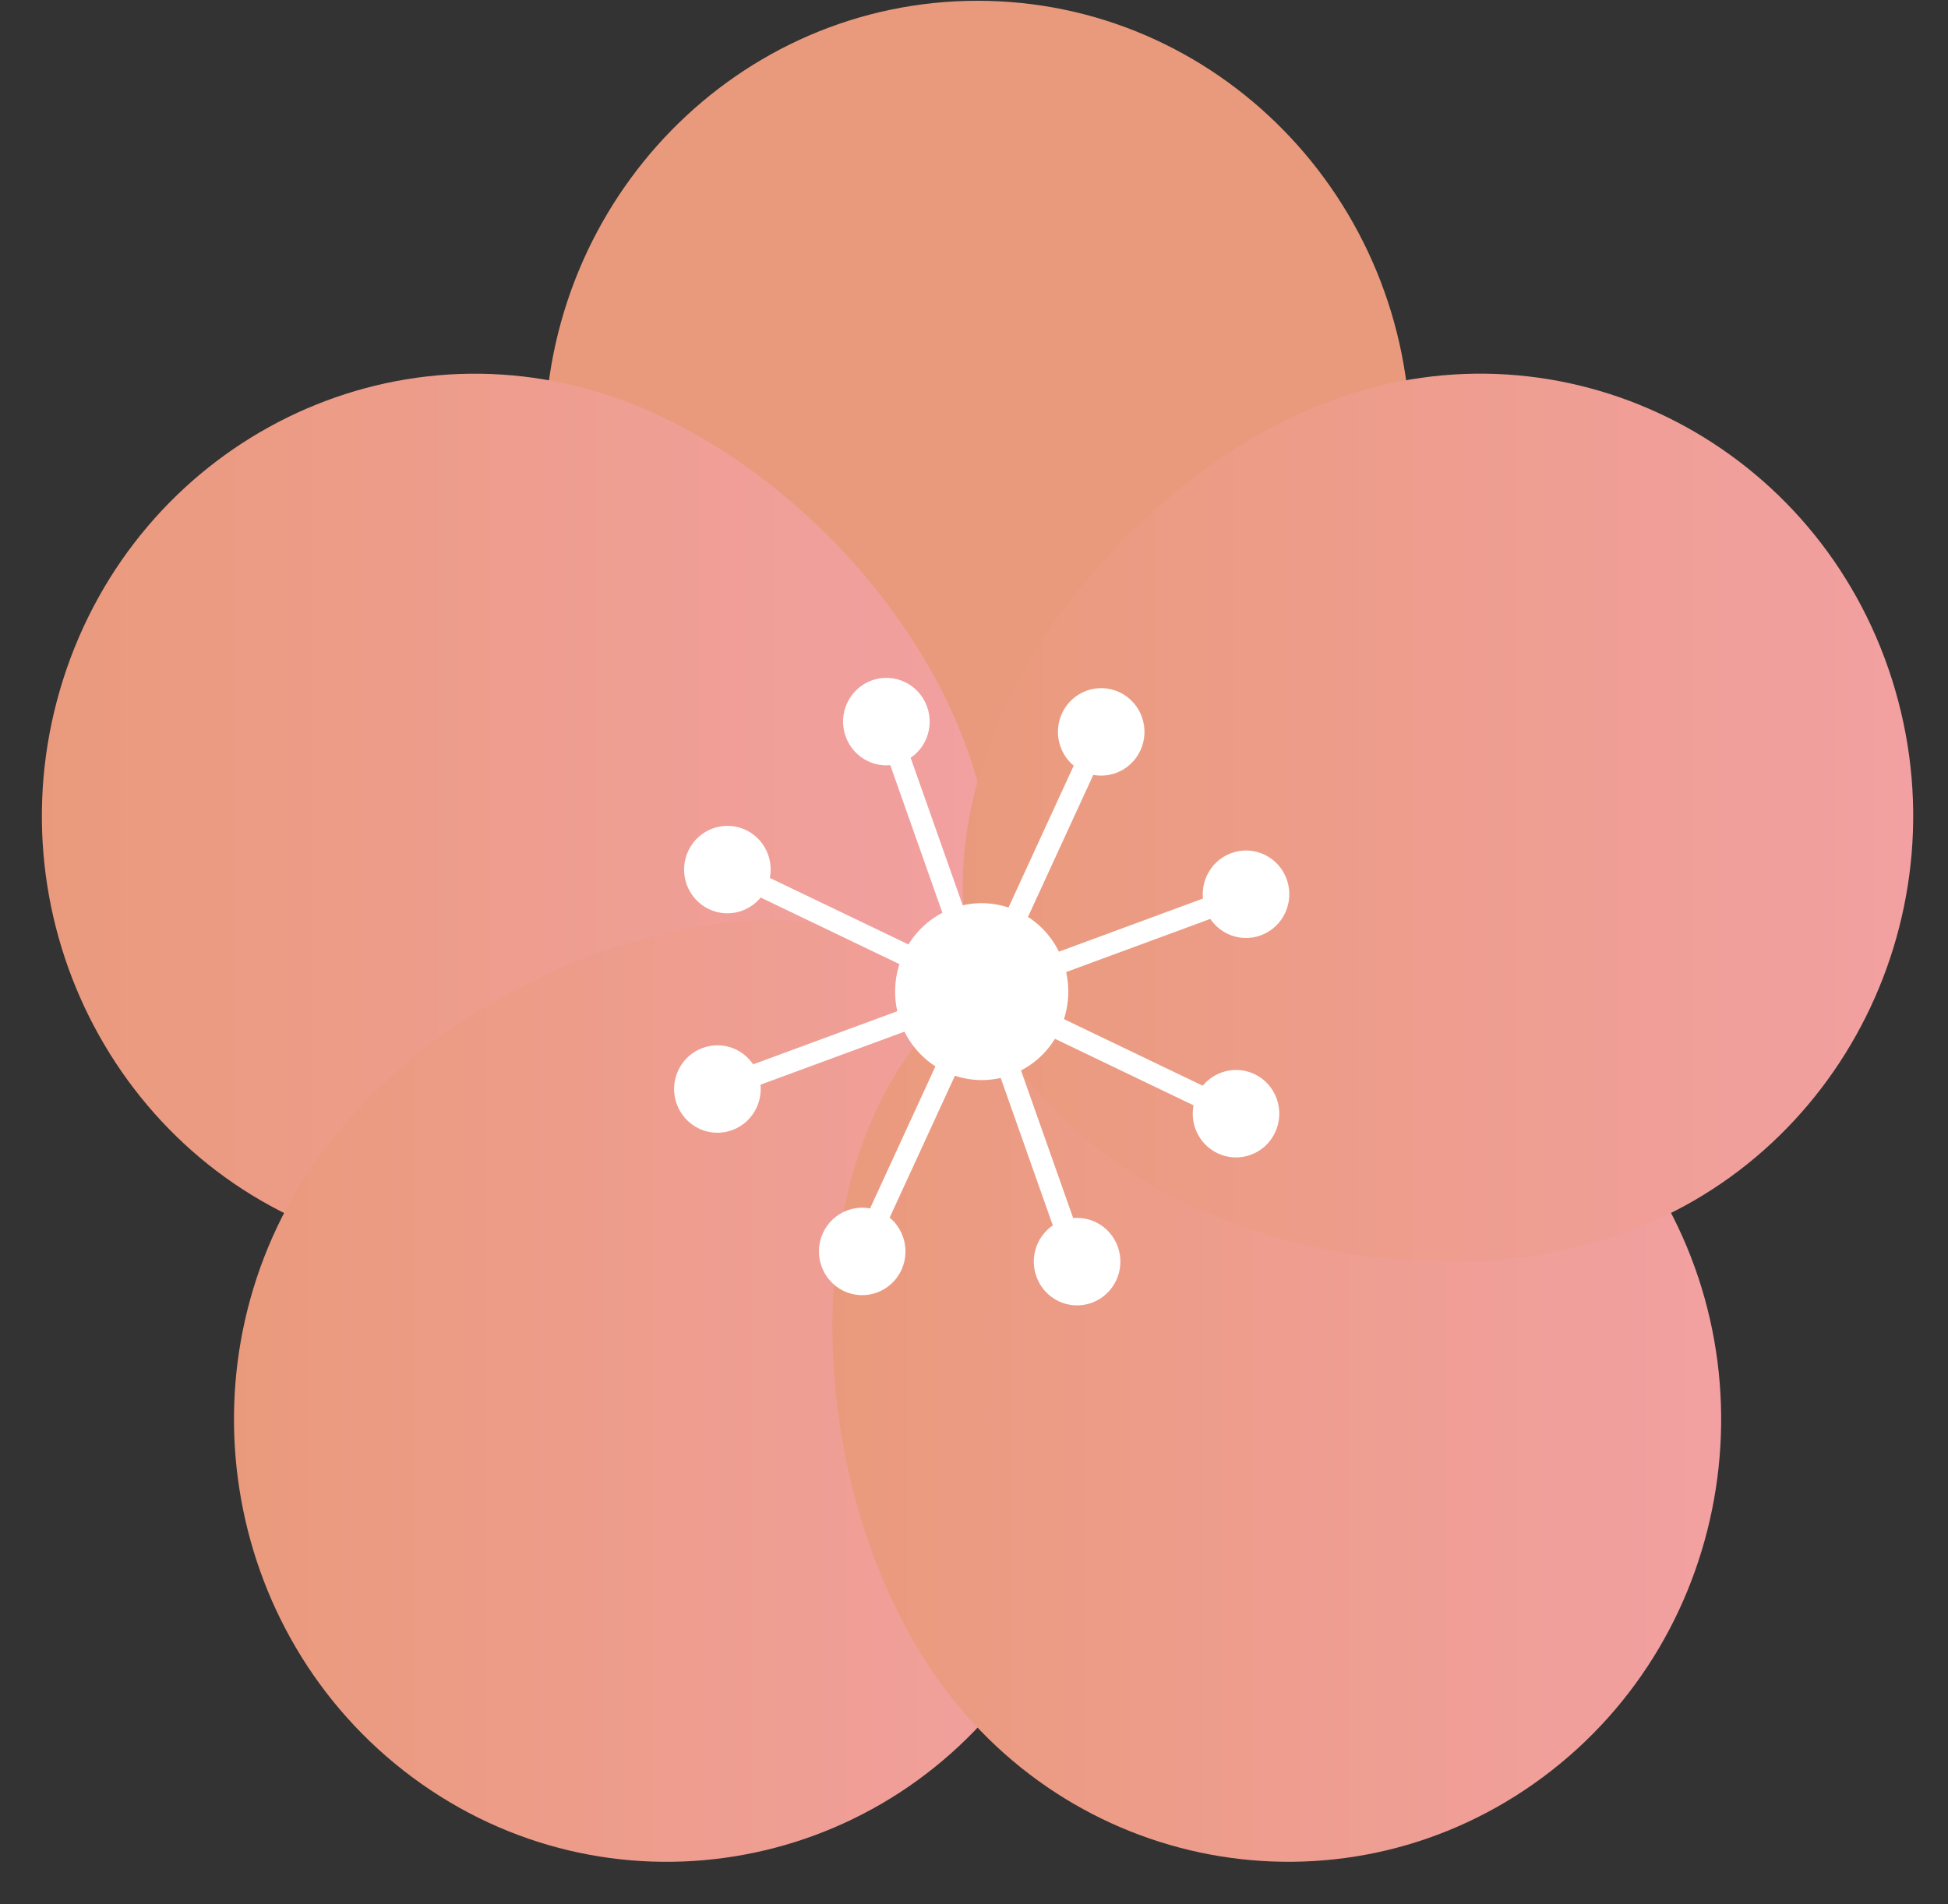 <?xml version="1.0" encoding="utf-8"?>
<!-- Generator: Adobe Illustrator 12.0.0, SVG Export Plug-In  -->
<!DOCTYPE svg PUBLIC "-//W3C//DTD SVG 1.1//EN" "http://www.w3.org/Graphics/SVG/1.1/DTD/svg11.dtd">
<svg  version="1.1" xmlns="http://www.w3.org/2000/svg" xmlns:xlink="http://www.w3.org/1999/xlink" xmlns:a="http://ns.adobe.com/AdobeSVGViewerExtensions/3.0/"
	 width="45" height="44" viewBox="806.102 242.732 45 44" enable-background="new 806.102 242.732 45 44" xml:space="preserve">
<rect x="806.102" y="242.732" width="45" height="44" fill="#333333" stroke="none"/>
<defs>
</defs>
<path fill="#EA9A7C" d="M838.684,252.967c0,5.642-4.478,12.474-10,12.474s-10-6.832-10-12.474c0-5.643,4.478-10.217,10-10.217
	S838.684,247.324,838.684,252.967z"/>
<linearGradient id="XMLID_1_" gradientUnits="userSpaceOnUse" x1="807.07" y1="261.625" x2="829.025" y2="261.625">
	<stop  offset="0" style="stop-color:#EA9A7C"/>
	<stop  offset="1" style="stop-color:#F2A0A1"/>
</linearGradient>
<path fill="url(#XMLID_1_)" d="M820.162,251.869c5.253,1.744,10.229,8.205,8.521,13.571c-1.706,5.366-9.449,7.605-14.701,5.863
	c-5.253-1.744-8.127-7.508-6.421-12.874C809.269,253.063,814.91,250.126,820.162,251.869z"/>
<linearGradient id="XMLID_2_" gradientUnits="userSpaceOnUse" x1="811.507" y1="274.873" x2="832.038" y2="274.873">
	<stop  offset="0" style="stop-color:#EA9A7C"/>
	<stop  offset="1" style="stop-color:#F2A0A1"/>
</linearGradient>
<path fill="url(#XMLID_2_)" d="M813.417,269.527c3.247-4.566,10.799-7.403,15.267-4.087s4.16,11.532,0.915,16.097
	c-3.247,4.565-9.501,5.577-13.969,2.261C811.162,280.48,810.172,274.092,813.417,269.527z"/>
<linearGradient id="XMLID_3_" gradientUnits="userSpaceOnUse" x1="825.33" y1="274.873" x2="845.861" y2="274.873">
	<stop  offset="0" style="stop-color:#EA9A7C"/>
	<stop  offset="1" style="stop-color:#F2A0A1"/>
</linearGradient>
<path fill="url(#XMLID_3_)" d="M827.771,281.538c-3.247-4.567-3.555-12.781,0.913-16.098s12.021-0.479,15.267,4.084
	c3.247,4.567,2.256,10.957-2.212,14.273C837.27,287.113,831.017,286.102,827.771,281.538z"/>
<linearGradient id="XMLID_4_" gradientUnits="userSpaceOnUse" x1="828.342" y1="261.625" x2="850.297" y2="261.625">
	<stop  offset="0" style="stop-color:#EA9A7C"/>
	<stop  offset="1" style="stop-color:#F2A0A1"/>
</linearGradient>
<path fill="url(#XMLID_4_)" d="M843.386,271.302c-5.254,1.744-12.995-0.496-14.702-5.862c-1.706-5.366,3.269-11.828,8.521-13.572
	c5.254-1.743,10.896,1.194,12.602,6.56C851.512,263.795,848.638,269.558,843.386,271.302z"/>
<path fill="#FFFFFF" d="M830.661,264.95c0.375,1.062-0.163,2.233-1.202,2.616c-1.039,0.382-2.186-0.167-2.56-1.229
	c-0.375-1.062,0.163-2.233,1.202-2.616C829.141,263.339,830.287,263.889,830.661,264.95z"/>
<line fill="none" stroke="#FFFFFF" stroke-width="0.5" x1="828.78" y1="265.644" x2="826.55" y2="259.325"/>
<path fill="none" stroke="#FFFFFF" d="M827.048,259.232c0.094,0.266-0.04,0.558-0.301,0.653c-0.26,0.096-0.546-0.042-0.64-0.307
	c-0.094-0.266,0.041-0.558,0.301-0.654C826.668,258.829,826.954,258.966,827.048,259.232z"/>
<line fill="none" stroke="#FFFFFF" stroke-width="0.5" x1="828.78" y1="265.644" x2="822.83" y2="262.787"/>
<path fill="none" stroke="#FFFFFF" d="M823.118,262.361c0.25,0.12,0.357,0.424,0.24,0.68c-0.118,0.255-0.416,0.365-0.666,0.245
	c-0.25-0.121-0.357-0.424-0.239-0.679C822.57,262.352,822.868,262.242,823.118,262.361z"/>
<line fill="none" stroke="#FFFFFF" stroke-width="0.5" x1="828.78" y1="265.644" x2="822.596" y2="267.923"/>
<path fill="none" stroke="#FFFFFF" d="M822.505,267.414c0.26-0.096,0.546,0.041,0.64,0.307c0.094,0.265-0.041,0.558-0.301,0.653
	c-0.26,0.096-0.546-0.042-0.64-0.307S822.244,267.51,822.505,267.414z"/>
<line fill="none" stroke="#FFFFFF" stroke-width="0.5" x1="828.78" y1="265.644" x2="825.984" y2="271.723"/>
<path fill="none" stroke="#FFFFFF" d="M825.567,271.429c0.117-0.255,0.415-0.365,0.665-0.245c0.25,0.121,0.357,0.425,0.24,0.68
	c-0.118,0.255-0.415,0.364-0.665,0.245C825.558,271.988,825.45,271.684,825.567,271.429z"/>
<line fill="none" stroke="#FFFFFF" stroke-width="0.5" x1="828.78" y1="265.644" x2="831.011" y2="271.961"/>
<path fill="none" stroke="#FFFFFF" d="M830.513,272.055c-0.094-0.265,0.04-0.558,0.301-0.653c0.26-0.096,0.546,0.042,0.64,0.307
	c0.094,0.265-0.041,0.558-0.301,0.654C830.893,272.458,830.605,272.321,830.513,272.055z"/>
<line fill="none" stroke="#FFFFFF" stroke-width="0.5" x1="828.78" y1="265.644" x2="834.729" y2="268.5"/>
<path fill="none" stroke="#FFFFFF" d="M834.442,268.926c-0.25-0.12-0.357-0.424-0.24-0.679c0.118-0.255,0.416-0.365,0.666-0.246
	c0.249,0.12,0.357,0.424,0.239,0.68C834.99,268.937,834.691,269.046,834.442,268.926z"/>
<line fill="none" stroke="#FFFFFF" stroke-width="0.5" x1="828.78" y1="265.644" x2="834.963" y2="263.364"/>
<path fill="none" stroke="#FFFFFF" d="M835.056,263.874c-0.26,0.096-0.546-0.041-0.64-0.308c-0.094-0.265,0.041-0.558,0.301-0.653
	c0.259-0.096,0.546,0.042,0.64,0.307C835.45,263.486,835.314,263.779,835.056,263.874z"/>
<line fill="none" stroke="#FFFFFF" stroke-width="0.5" x1="828.78" y1="265.644" x2="831.575" y2="259.565"/>
<path fill="none" stroke="#FFFFFF" d="M831.993,259.859c-0.117,0.255-0.415,0.365-0.665,0.246c-0.25-0.121-0.357-0.425-0.24-0.681
	c0.117-0.254,0.415-0.364,0.665-0.244C832.003,259.299,832.11,259.604,831.993,259.859z"/>
<rect x="1.102" y="286.63" display="none" fill="none" stroke="#B2B2B2" width="1920.301" height="800"/>
<rect x="0.801" y="5.527" display="none" fill="none" stroke="#B2B2B2" width="1920.301" height="1077.205"/>
<rect x="1.102" y="2.732" display="none" fill="none" stroke="#B2B2B2" width="1920.301" height="1077.205"/>
<rect x="1.102" y="2.732" display="none" fill="none" stroke="#B2B2B2" width="1920.301" height="1079.955"/>
<rect x="0.801" y="2.777" display="none" fill="none" stroke="#B2B2B2" width="1920.301" height="1079.955"/>
<rect x="1.102" y="2.732" display="none" fill="none" stroke="#ABCED8" width="1920.301" height="1079.955"/>
<rect x="1.102" y="0.5" display="none" fill="none" stroke="#B2B2B2" width="1920.301" height="1077.205"/>
<rect x="1.102" y="2.777" display="none" fill="none" stroke="#B2B2B2" width="1920.301" height="1079.955"/>
<rect x="1.102" y="2.777" display="none" fill="none" stroke="#B2B2B2" width="1920.301" height="1079.955"/>
<rect x="1.102" y="2.777" display="none" fill="none" stroke="#ABCED8" width="1920.301" height="1079.955"/>
<rect x="1.102" y="2.732" display="none" fill="none" stroke="#B2B2B2" width="1920.301" height="1077.205"/>
<rect x="0.501" y="2.732" display="none" fill="none" stroke="#B2B2B2" width="1920.301" height="1079.955"/>
<rect x="1.102" y="2.777" display="none" fill="none" stroke="#B2B2B2" width="1920.301" height="1079.955"/>
<rect x="0.801" y="3.777" display="none" fill="none" stroke="#ABCED8" width="1920.301" height="1079.955"/>
<rect x="1.102" y="2.732" display="none" fill="none" stroke="#B2B2B2" width="1920.301" height="1077.205"/>
<rect x="1.102" y="2.777" display="none" fill="none" stroke="#B2B2B2" width="1920.301" height="1079.955"/>
<rect x="1.102" y="2.777" display="none" fill="none" stroke="#B2B2B2" width="1920.301" height="1079.955"/>
<rect x="1.102" y="2.777" display="none" fill="none" stroke="#ABCED8" width="1920.301" height="1079.955"/>
<rect x="0.5" y="0.5" display="none" fill="none" stroke="#B2B2B2" width="1920.301" height="1077.205"/>
<rect x="1.102" y="2.732" display="none" fill="none" stroke="#B2B2B2" width="1920.301" height="1079.955"/>
<rect x="0.801" y="2.732" display="none" fill="none" stroke="#B2B2B2" width="1920.301" height="1079.955"/>
<rect x="0.801" y="2.777" display="none" fill="none" stroke="#ABCED8" width="1920.301" height="1079.955"/>
<rect x="1.102" y="2.732" display="none" fill="none" stroke="#B2B2B2" width="1920.301" height="1077.205"/>
<rect x="0.501" y="2.732" display="none" fill="none" stroke="#B2B2B2" width="1920.301" height="1079.955"/>
<rect x="1.102" y="2.777" display="none" fill="none" stroke="#B2B2B2" width="1920.301" height="1079.955"/>
<rect x="0.801" y="2.732" display="none" fill="none" stroke="#ABCED8" width="1920.301" height="1079.955"/>
<rect x="0.5" y="2.732" display="none" fill="none" stroke="#B2B2B2" width="1920.301" height="1077.205"/>
<rect x="1.102" y="2.777" display="none" fill="none" stroke="#B2B2B2" width="1920.301" height="1079.955"/>
<rect x="1.102" y="2.777" display="none" fill="none" stroke="#B2B2B2" width="1920.301" height="1079.955"/>
<rect x="1.102" y="2.777" display="none" fill="none" stroke="#ABCED8" width="1920.301" height="1079.955"/>
<rect x="4.102" y="5.732" display="none" fill="none" stroke="#B2B2B2" width="1920.301" height="1077.205"/>
<rect x="1.102" y="2.732" display="none" fill="none" stroke="#B2B2B2" width="1920.301" height="1079.955"/>
<rect x="1.102" y="2.777" display="none" fill="none" stroke="#B2B2B2" width="1920.301" height="1079.955"/>
<rect x="1.102" y="2.777" display="none" fill="none" stroke="#B2B2B2" width="1920.301" height="1079.955"/>
<rect x="1.102" y="4.732" display="none" fill="none" stroke="#B2B2B2" width="1920" height="1080"/>
</svg>

